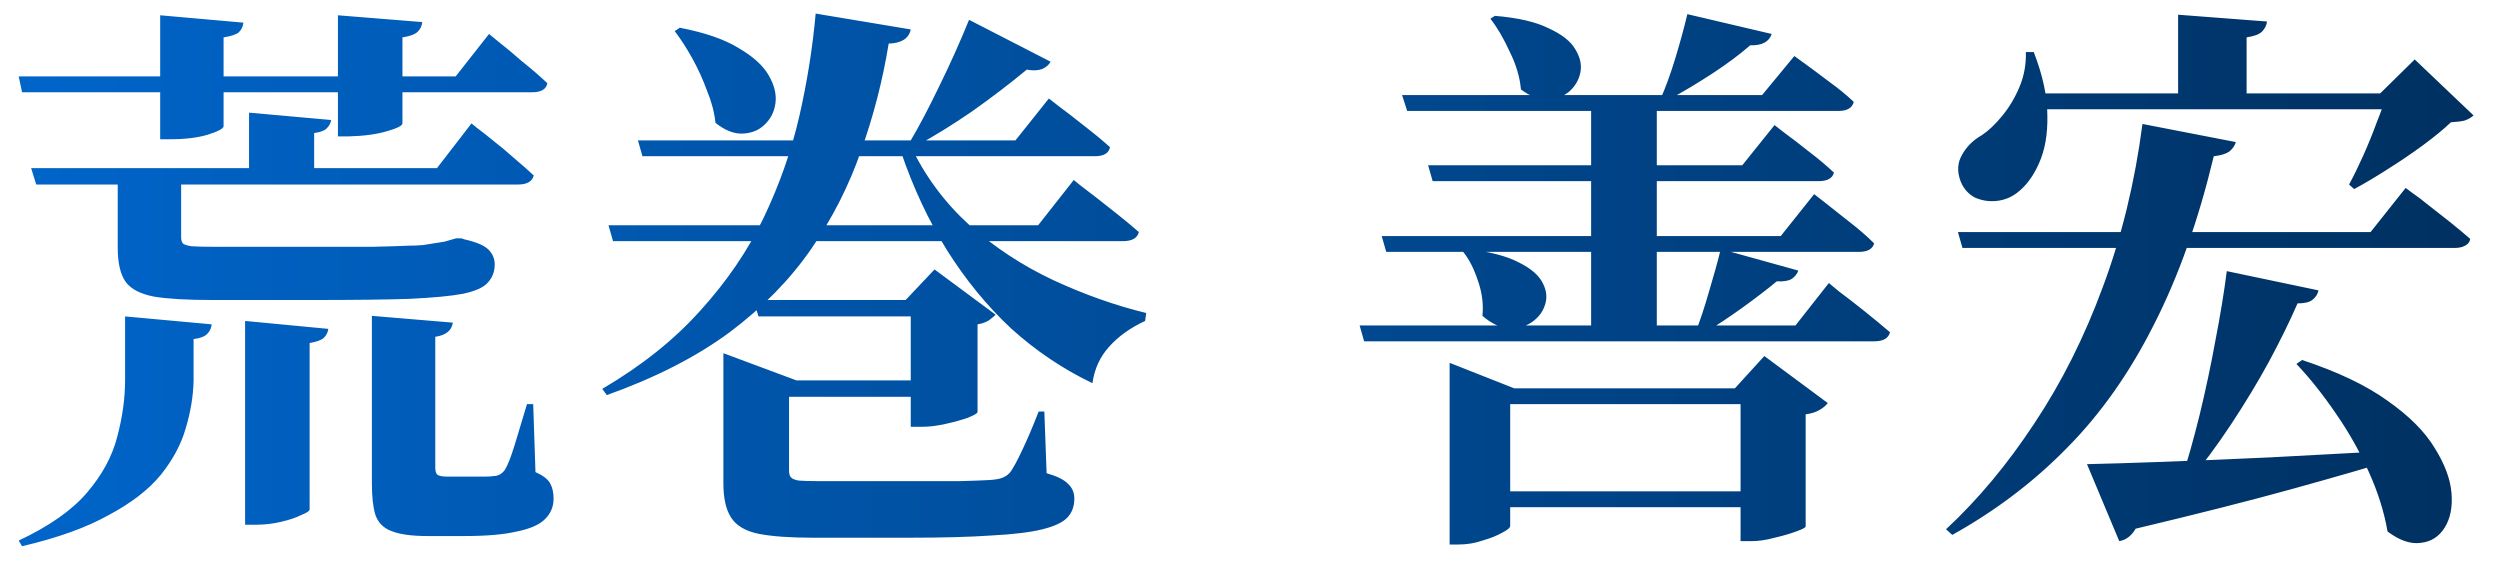 <svg width="106" height="24" viewBox="0 0 106 24" fill="none" xmlns="http://www.w3.org/2000/svg">
<path d="M10.56 4.776L14.04 5.088C14.024 5.216 13.96 5.336 13.848 5.448C13.752 5.544 13.576 5.608 13.32 5.64V7.632H10.56V4.776ZM1.32 7.128H18.528L19.992 5.232C19.992 5.232 20.08 5.304 20.256 5.448C20.432 5.576 20.656 5.752 20.928 5.976C21.216 6.2 21.512 6.448 21.816 6.72C22.12 6.976 22.392 7.216 22.632 7.44C22.568 7.696 22.344 7.824 21.96 7.824H1.536L1.32 7.128ZM4.992 7.128H7.68C7.68 7.288 7.68 7.432 7.68 7.56C7.68 7.688 7.68 7.808 7.68 7.92V10.056C7.68 10.168 7.704 10.256 7.752 10.32C7.8 10.368 7.92 10.408 8.112 10.44C8.32 10.456 8.64 10.464 9.072 10.464H13.608C14.376 10.464 15.104 10.464 15.792 10.464C16.496 10.448 17.016 10.432 17.352 10.416C17.544 10.416 17.736 10.408 17.928 10.392C18.136 10.36 18.288 10.336 18.384 10.32C18.512 10.304 18.664 10.28 18.84 10.248C19.016 10.2 19.184 10.152 19.344 10.104H19.56L19.704 10.152C20.2 10.264 20.536 10.408 20.712 10.584C20.888 10.76 20.976 10.968 20.976 11.208C20.976 11.512 20.88 11.768 20.688 11.976C20.512 12.184 20.16 12.344 19.632 12.456C19.12 12.552 18.36 12.624 17.352 12.672C16.36 12.704 15.04 12.72 13.392 12.72H8.976C7.92 12.72 7.104 12.672 6.528 12.576C5.952 12.464 5.552 12.256 5.328 11.952C5.104 11.632 4.992 11.152 4.992 10.512V7.128ZM10.392 13.608L13.92 13.944C13.904 14.088 13.84 14.216 13.728 14.328C13.616 14.424 13.416 14.496 13.128 14.544V21.6C13.128 21.664 13.008 21.744 12.768 21.84C12.544 21.952 12.256 22.048 11.904 22.128C11.568 22.208 11.224 22.248 10.872 22.248H10.392V13.608ZM5.304 13.416L8.976 13.752C8.96 13.912 8.896 14.048 8.784 14.16C8.672 14.272 8.48 14.344 8.208 14.376V16.152C8.192 16.808 8.08 17.48 7.872 18.168C7.68 18.84 7.328 19.496 6.816 20.136C6.304 20.76 5.568 21.328 4.608 21.84C3.664 22.368 2.44 22.808 0.936 23.16L0.792 22.92C2.088 22.312 3.056 21.632 3.696 20.88C4.336 20.128 4.76 19.344 4.968 18.528C5.192 17.696 5.304 16.888 5.304 16.104V13.416ZM15.768 13.392L19.2 13.68C19.152 14.016 18.904 14.216 18.456 14.28V19.824C18.456 19.952 18.48 20.048 18.528 20.112C18.592 20.176 18.736 20.208 18.96 20.208H19.992C20.216 20.208 20.408 20.208 20.568 20.208C20.728 20.208 20.848 20.2 20.928 20.184C21.12 20.184 21.28 20.096 21.408 19.92C21.52 19.744 21.656 19.4 21.816 18.888C21.976 18.36 22.152 17.776 22.344 17.136H22.608L22.704 20.016C23.024 20.16 23.232 20.32 23.328 20.496C23.424 20.672 23.472 20.888 23.472 21.144C23.472 21.48 23.352 21.768 23.112 22.008C22.872 22.248 22.472 22.424 21.912 22.536C21.368 22.664 20.632 22.728 19.704 22.728H18.12C17.448 22.728 16.936 22.656 16.584 22.512C16.248 22.384 16.024 22.152 15.912 21.816C15.816 21.496 15.768 21.056 15.768 20.496V13.392ZM0.792 3.24H6.792V0.648L10.32 0.96C10.304 1.12 10.24 1.256 10.128 1.368C10.016 1.464 9.8 1.536 9.48 1.584V3.24H14.328V0.648L17.904 0.936C17.888 1.096 17.824 1.232 17.712 1.344C17.6 1.456 17.384 1.536 17.064 1.584V3.24H19.32L20.736 1.44C20.736 1.44 20.872 1.552 21.144 1.776C21.432 2 21.768 2.28 22.152 2.616C22.552 2.936 22.904 3.24 23.208 3.528C23.16 3.784 22.944 3.912 22.56 3.912H17.064V5.232C17.064 5.328 16.84 5.44 16.392 5.568C15.96 5.696 15.416 5.768 14.76 5.784H14.328V3.912H9.48V5.352C9.48 5.448 9.256 5.568 8.808 5.712C8.376 5.84 7.848 5.904 7.224 5.904H6.792V3.912H0.936L0.792 3.24ZM32.352 16.128H40.512V16.824H32.352V16.128ZM38.616 12.72H38.4L39.624 11.424L42.216 13.344C42.152 13.408 42.056 13.488 41.928 13.584C41.8 13.664 41.64 13.72 41.448 13.752V17.472C41.448 17.52 41.312 17.6 41.04 17.712C40.768 17.808 40.448 17.896 40.08 17.976C39.728 18.056 39.4 18.096 39.096 18.096H38.616V12.72ZM27.048 5.952H43.056L44.472 4.176C44.472 4.176 44.616 4.288 44.904 4.512C45.208 4.736 45.56 5.008 45.96 5.328C46.376 5.648 46.744 5.952 47.064 6.24C47.016 6.496 46.8 6.624 46.416 6.624H27.24L27.048 5.952ZM25.8 9.552H44.016L45.528 7.632C45.528 7.632 45.616 7.704 45.792 7.848C45.984 7.992 46.224 8.176 46.512 8.4C46.8 8.624 47.104 8.864 47.424 9.12C47.744 9.376 48.032 9.616 48.288 9.84C48.224 10.096 48 10.224 47.616 10.224H25.992L25.8 9.552ZM34.584 0.576L38.616 1.248C38.536 1.632 38.224 1.832 37.68 1.848C37.424 3.416 37.032 4.936 36.504 6.408C35.992 7.88 35.288 9.264 34.392 10.56C33.496 11.856 32.344 13.032 30.936 14.088C29.528 15.128 27.792 16.016 25.728 16.752L25.536 16.488C27.2 15.512 28.584 14.408 29.688 13.176C30.808 11.944 31.704 10.632 32.376 9.24C33.048 7.832 33.552 6.4 33.888 4.944C34.224 3.472 34.456 2.016 34.584 0.576ZM31.944 12.72H40.728V13.416H32.16L31.944 12.72ZM30.672 16.128V15V14.976L33.768 16.128H33.456V19.968C33.456 20.08 33.48 20.168 33.528 20.232C33.576 20.296 33.688 20.344 33.864 20.376C34.056 20.392 34.344 20.4 34.728 20.4H38.76C39.464 20.4 40.112 20.4 40.704 20.4C41.296 20.384 41.72 20.368 41.976 20.352C42.216 20.336 42.392 20.304 42.504 20.256C42.632 20.208 42.744 20.128 42.84 20.016C42.984 19.808 43.152 19.496 43.344 19.08C43.552 18.648 43.784 18.104 44.04 17.448H44.28L44.376 20.064C44.824 20.192 45.128 20.344 45.288 20.52C45.464 20.68 45.552 20.888 45.552 21.144C45.552 21.464 45.456 21.728 45.264 21.936C45.072 22.144 44.72 22.312 44.208 22.44C43.696 22.568 42.976 22.656 42.048 22.704C41.136 22.768 39.952 22.8 38.496 22.8H34.512C33.504 22.8 32.72 22.744 32.16 22.632C31.616 22.52 31.232 22.296 31.008 21.96C30.784 21.624 30.672 21.136 30.672 20.496V16.128ZM28.824 1.176C29.896 1.384 30.728 1.672 31.32 2.04C31.928 2.392 32.352 2.776 32.592 3.192C32.832 3.608 32.928 4 32.88 4.368C32.832 4.736 32.68 5.04 32.424 5.28C32.184 5.52 31.872 5.648 31.488 5.664C31.12 5.68 30.736 5.528 30.336 5.208C30.288 4.76 30.168 4.304 29.976 3.84C29.8 3.36 29.592 2.904 29.352 2.472C29.112 2.04 28.864 1.656 28.608 1.32L28.824 1.176ZM41.088 0.84L44.544 2.616C44.48 2.744 44.36 2.848 44.184 2.928C44.008 2.992 43.792 3 43.536 2.952C42.8 3.56 42.024 4.152 41.208 4.728C40.392 5.288 39.616 5.768 38.88 6.168L38.616 5.952C38.968 5.36 39.368 4.6 39.816 3.672C40.28 2.728 40.704 1.784 41.088 0.84ZM38.616 6.192C39.224 7.472 40.056 8.592 41.112 9.552C42.184 10.496 43.368 11.272 44.664 11.88C45.976 12.488 47.288 12.952 48.6 13.272L48.552 13.608C47.928 13.896 47.416 14.264 47.016 14.712C46.632 15.144 46.4 15.656 46.32 16.248C45.056 15.64 43.904 14.864 42.864 13.92C41.84 12.96 40.936 11.856 40.152 10.608C39.368 9.344 38.72 7.96 38.208 6.456L38.616 6.192ZM61.464 16.464V15.384L64.2 16.464H75.12V17.136H64.032V22.296C64.032 22.376 63.92 22.472 63.696 22.584C63.472 22.712 63.192 22.824 62.856 22.92C62.536 23.032 62.192 23.088 61.824 23.088H61.464V16.464ZM73.8 16.464H73.56L74.808 15.096L77.496 17.088C77.432 17.184 77.32 17.28 77.16 17.376C77 17.472 76.8 17.536 76.56 17.568V22.32C76.56 22.368 76.424 22.44 76.152 22.536C75.896 22.632 75.592 22.72 75.24 22.8C74.888 22.896 74.568 22.944 74.28 22.944H73.8V16.464ZM62.784 20.832H75.144V21.504H62.784V20.832ZM67.464 4.032H70.248V14.184H67.464V4.032ZM59.448 4.032H74.712L76.08 2.376C76.08 2.376 76.224 2.48 76.512 2.688C76.8 2.896 77.144 3.152 77.544 3.456C77.944 3.744 78.296 4.032 78.6 4.32C78.536 4.576 78.32 4.704 77.952 4.704H59.664L59.448 4.032ZM58.584 10.008H75.504L76.92 8.232C76.92 8.232 77.064 8.344 77.352 8.568C77.64 8.792 77.984 9.064 78.384 9.384C78.8 9.704 79.16 10.016 79.464 10.32C79.4 10.56 79.184 10.68 78.816 10.68H58.776L58.584 10.008ZM57.648 13.8H76.128L77.544 12C77.544 12 77.688 12.12 77.976 12.36C78.28 12.584 78.632 12.856 79.032 13.176C79.432 13.496 79.8 13.8 80.136 14.088C80.072 14.344 79.848 14.472 79.464 14.472H57.84L57.648 13.8ZM60.552 7.008H73.872L75.24 5.304C75.24 5.304 75.384 5.416 75.672 5.64C75.96 5.848 76.304 6.112 76.704 6.432C77.104 6.736 77.456 7.032 77.76 7.32C77.696 7.56 77.48 7.68 77.112 7.68H60.744L60.552 7.008ZM63.384 0.672C64.36 0.752 65.12 0.928 65.664 1.2C66.224 1.456 66.6 1.752 66.792 2.088C67 2.424 67.072 2.752 67.008 3.072C66.944 3.392 66.784 3.664 66.528 3.888C66.272 4.096 65.96 4.208 65.592 4.224C65.24 4.224 64.872 4.08 64.488 3.792C64.44 3.264 64.28 2.728 64.008 2.184C63.752 1.624 63.48 1.16 63.192 0.792L63.384 0.672ZM62.232 10.56C63.176 10.672 63.904 10.864 64.416 11.136C64.928 11.392 65.264 11.688 65.424 12.024C65.584 12.344 65.608 12.656 65.496 12.96C65.4 13.248 65.208 13.488 64.92 13.68C64.648 13.856 64.328 13.936 63.96 13.92C63.592 13.888 63.224 13.712 62.856 13.392C62.904 12.896 62.84 12.4 62.664 11.904C62.504 11.408 62.296 11 62.04 10.68L62.232 10.56ZM71.544 0.6L75.12 1.44C75.008 1.776 74.704 1.936 74.208 1.92C73.792 2.288 73.256 2.688 72.6 3.12C71.96 3.536 71.344 3.904 70.752 4.224H70.392C70.616 3.728 70.832 3.136 71.04 2.448C71.248 1.76 71.416 1.144 71.544 0.6ZM72.96 10.56L76.248 11.472C76.2 11.616 76.104 11.736 75.96 11.832C75.816 11.912 75.608 11.944 75.336 11.928C74.952 12.248 74.472 12.616 73.896 13.032C73.32 13.448 72.776 13.808 72.264 14.112H71.88C72.072 13.632 72.264 13.056 72.456 12.384C72.664 11.696 72.832 11.088 72.96 10.56ZM83.016 9.84H100.512L102 7.968C102 7.968 102.096 8.04 102.288 8.184C102.48 8.312 102.712 8.488 102.984 8.712C103.256 8.92 103.552 9.152 103.872 9.408C104.192 9.664 104.48 9.904 104.736 10.128C104.72 10.256 104.648 10.352 104.52 10.416C104.408 10.48 104.264 10.512 104.088 10.512H83.208L83.016 9.84ZM90.84 5.256L94.8 6.024C94.752 6.184 94.656 6.32 94.512 6.432C94.368 6.528 94.152 6.592 93.864 6.624C93.208 9.36 92.36 11.744 91.32 13.776C90.296 15.808 89.072 17.544 87.648 18.984C86.24 20.424 84.616 21.656 82.776 22.68L82.512 22.44C83.872 21.176 85.12 19.68 86.256 17.952C87.408 16.224 88.376 14.296 89.16 12.168C89.96 10.024 90.52 7.72 90.84 5.256ZM97.608 15.264C99.112 15.76 100.32 16.336 101.232 16.992C102.144 17.632 102.808 18.296 103.224 18.984C103.656 19.672 103.896 20.312 103.944 20.904C103.992 21.496 103.896 21.984 103.656 22.368C103.416 22.752 103.08 22.968 102.648 23.016C102.216 23.08 101.744 22.92 101.232 22.536C101.088 21.704 100.824 20.864 100.44 20.016C100.056 19.152 99.592 18.328 99.048 17.544C98.504 16.744 97.944 16.04 97.368 15.432L97.608 15.264ZM94.416 11.496L98.304 12.312C98.272 12.472 98.184 12.608 98.04 12.72C97.912 12.816 97.704 12.864 97.416 12.864C97.096 13.6 96.696 14.416 96.216 15.312C95.736 16.192 95.2 17.08 94.608 17.976C94.016 18.872 93.4 19.704 92.76 20.472H92.448C92.736 19.592 93.008 18.632 93.264 17.592C93.52 16.536 93.744 15.48 93.936 14.424C94.144 13.352 94.304 12.376 94.416 11.496ZM88.488 19.68C89.256 19.664 90.312 19.632 91.656 19.584C93.016 19.536 94.552 19.472 96.264 19.392C97.992 19.296 99.784 19.2 101.64 19.104L101.664 19.44C100.464 19.808 98.968 20.24 97.176 20.736C95.384 21.232 93.176 21.792 90.552 22.416C90.376 22.72 90.144 22.896 89.856 22.944L88.488 19.68ZM85.752 3.96H102.72V4.632H85.752V3.96ZM92.352 0.624L96.12 0.912C96.104 1.072 96.032 1.216 95.904 1.344C95.792 1.456 95.576 1.536 95.256 1.584V4.416H92.352V0.624ZM85.896 2.208H86.232C86.616 3.2 86.808 4.096 86.808 4.896C86.824 5.696 86.704 6.376 86.448 6.936C86.208 7.48 85.896 7.896 85.512 8.184C85.256 8.376 84.968 8.488 84.648 8.52C84.328 8.552 84.024 8.504 83.736 8.376C83.464 8.232 83.264 8.008 83.136 7.704C82.976 7.288 82.992 6.912 83.184 6.576C83.376 6.224 83.656 5.944 84.024 5.736C84.312 5.544 84.6 5.272 84.888 4.92C85.192 4.552 85.44 4.136 85.632 3.672C85.824 3.208 85.912 2.72 85.896 2.208ZM101.208 3.96H100.92L102.384 2.52L104.88 4.896C104.768 4.992 104.64 5.064 104.496 5.112C104.368 5.144 104.176 5.168 103.92 5.184C103.6 5.488 103.2 5.816 102.72 6.168C102.24 6.52 101.744 6.856 101.232 7.176C100.736 7.496 100.264 7.776 99.816 8.016L99.6 7.824C99.792 7.472 99.992 7.064 100.2 6.6C100.408 6.136 100.6 5.664 100.776 5.184C100.968 4.704 101.112 4.296 101.208 3.96Z" fill="url(#paint0_linear_36_72)"/>
<defs>
<linearGradient id="paint0_linear_36_72" x1="0" y1="12.5" x2="106" y2="12.5" gradientUnits="userSpaceOnUse">
<stop stop-color="#0065CA"/>
<stop offset="1" stop-color="#003060"/>
</linearGradient>
</defs>
</svg>
